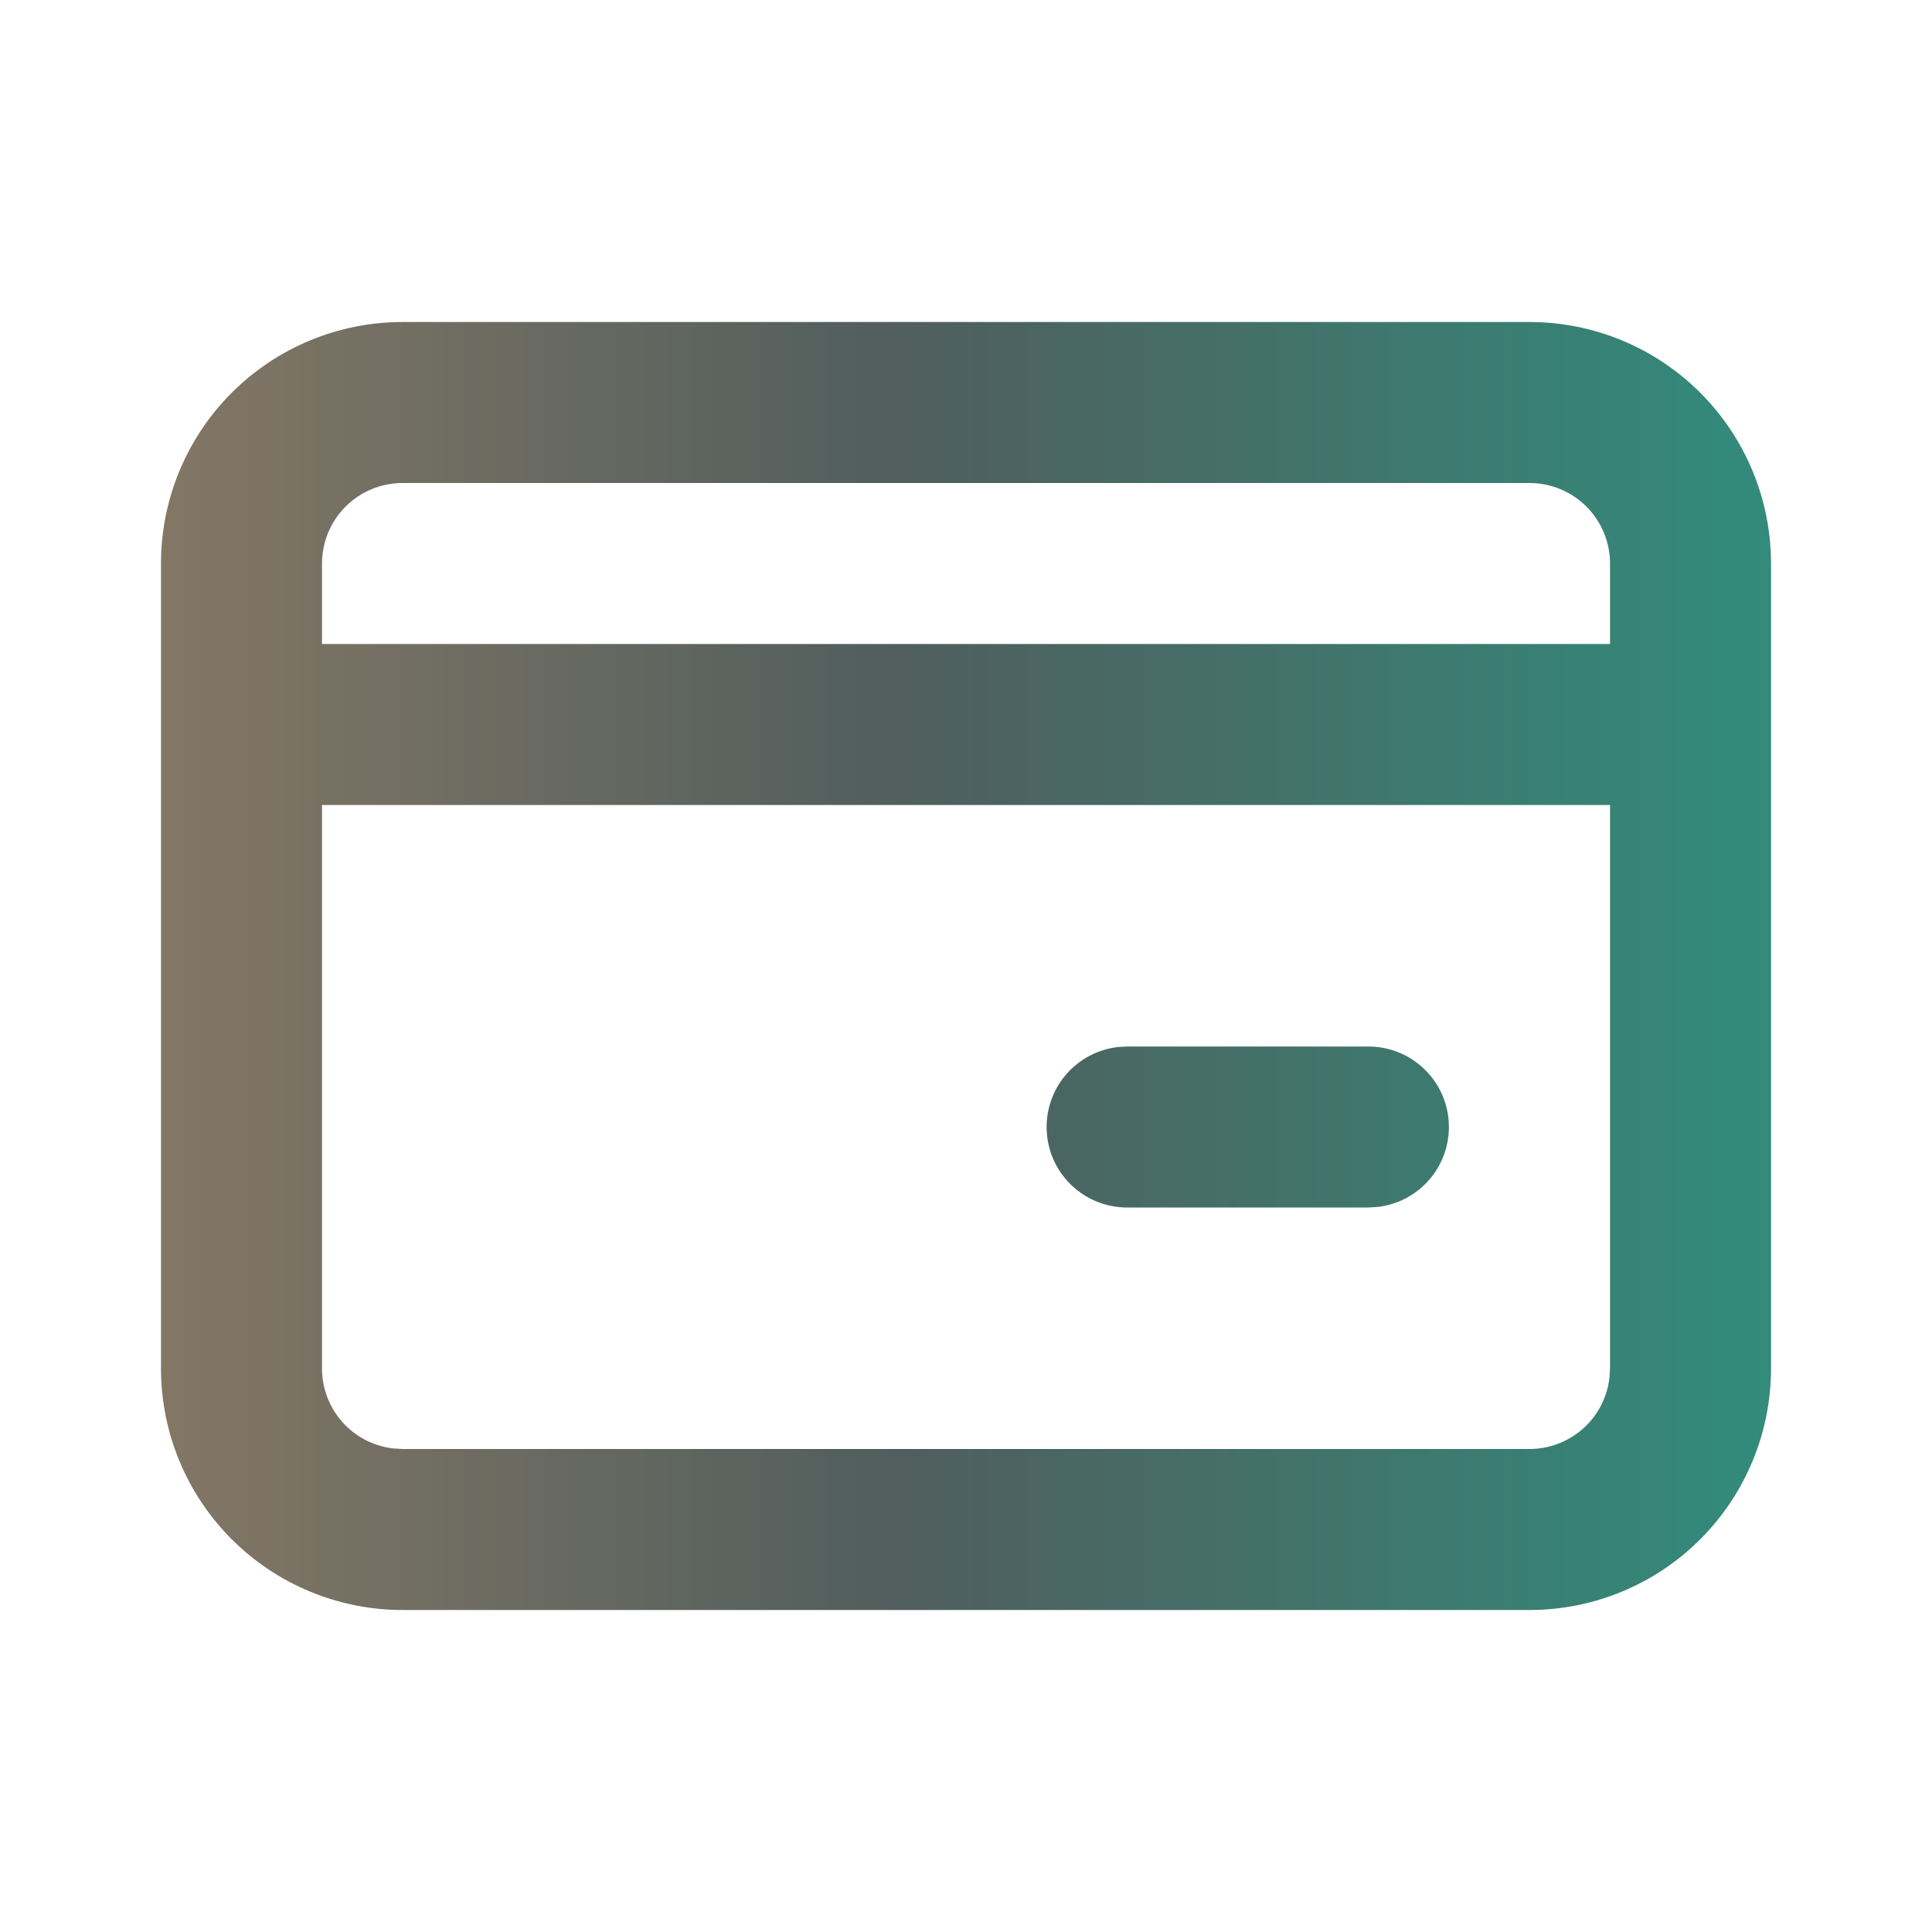 <svg width="40" height="40" viewBox="0 0 40 40" fill="none" xmlns="http://www.w3.org/2000/svg">
    <style type="text/css">
            path{fill:url(#MyGradient);)}
            g{fill:url(#MyGradient);)}
            clipPath{fill:url(#MyGradient);)}
            rect{fill:url(#MyGradient);)}
    </style>

    <defs>
        <linearGradient id="MyGradient">
            <stop offset="-5.01%" stop-color="#847765" />
            <stop offset="46.05%" stop-color="#505E5D" />
            <stop offset="123.66%" stop-color="#318C7C" />
        </linearGradient>
    </defs>


<g clip-path="url(#clip0_395_7124)">
<path d="M31.667 6.667C32.993 6.667 34.265 7.194 35.202 8.131C36.14 9.069 36.667 10.341 36.667 11.667V28.333C36.667 29.66 36.14 30.931 35.202 31.869C34.265 32.807 32.993 33.333 31.667 33.333H8.334C7.007 33.333 5.736 32.807 4.798 31.869C3.86 30.931 3.333 29.66 3.333 28.333V11.667C3.333 10.341 3.86 9.069 4.798 8.131C5.736 7.194 7.007 6.667 8.334 6.667H31.667ZM33.334 16.667H6.667V28.333C6.667 28.742 6.817 29.136 7.088 29.441C7.359 29.746 7.733 29.941 8.139 29.988L8.334 30H31.667C32.075 30 32.469 29.85 32.774 29.579C33.079 29.308 33.274 28.934 33.322 28.528L33.334 28.333V16.667ZM28.334 21.667C28.758 21.667 29.167 21.83 29.476 22.122C29.785 22.413 29.971 22.812 29.995 23.236C30.02 23.66 29.882 24.077 29.61 24.403C29.337 24.729 28.95 24.938 28.529 24.988L28.334 25H23.334C22.909 25 22.5 24.837 22.191 24.545C21.882 24.254 21.696 23.855 21.672 23.431C21.647 23.007 21.785 22.589 22.057 22.264C22.33 21.938 22.717 21.729 23.139 21.678L23.334 21.667H28.334ZM31.667 10H8.334C7.891 10 7.468 10.176 7.155 10.488C6.842 10.801 6.667 11.225 6.667 11.667V13.333H33.334V11.667C33.334 11.225 33.158 10.801 32.845 10.488C32.533 10.176 32.109 10 31.667 10Z" fill="white"/>
</g>
<defs>
<clipPath id="clip0_395_7124">
<rect width="40" height="40" fill="white"/>
</clipPath>
</defs>
</svg>
